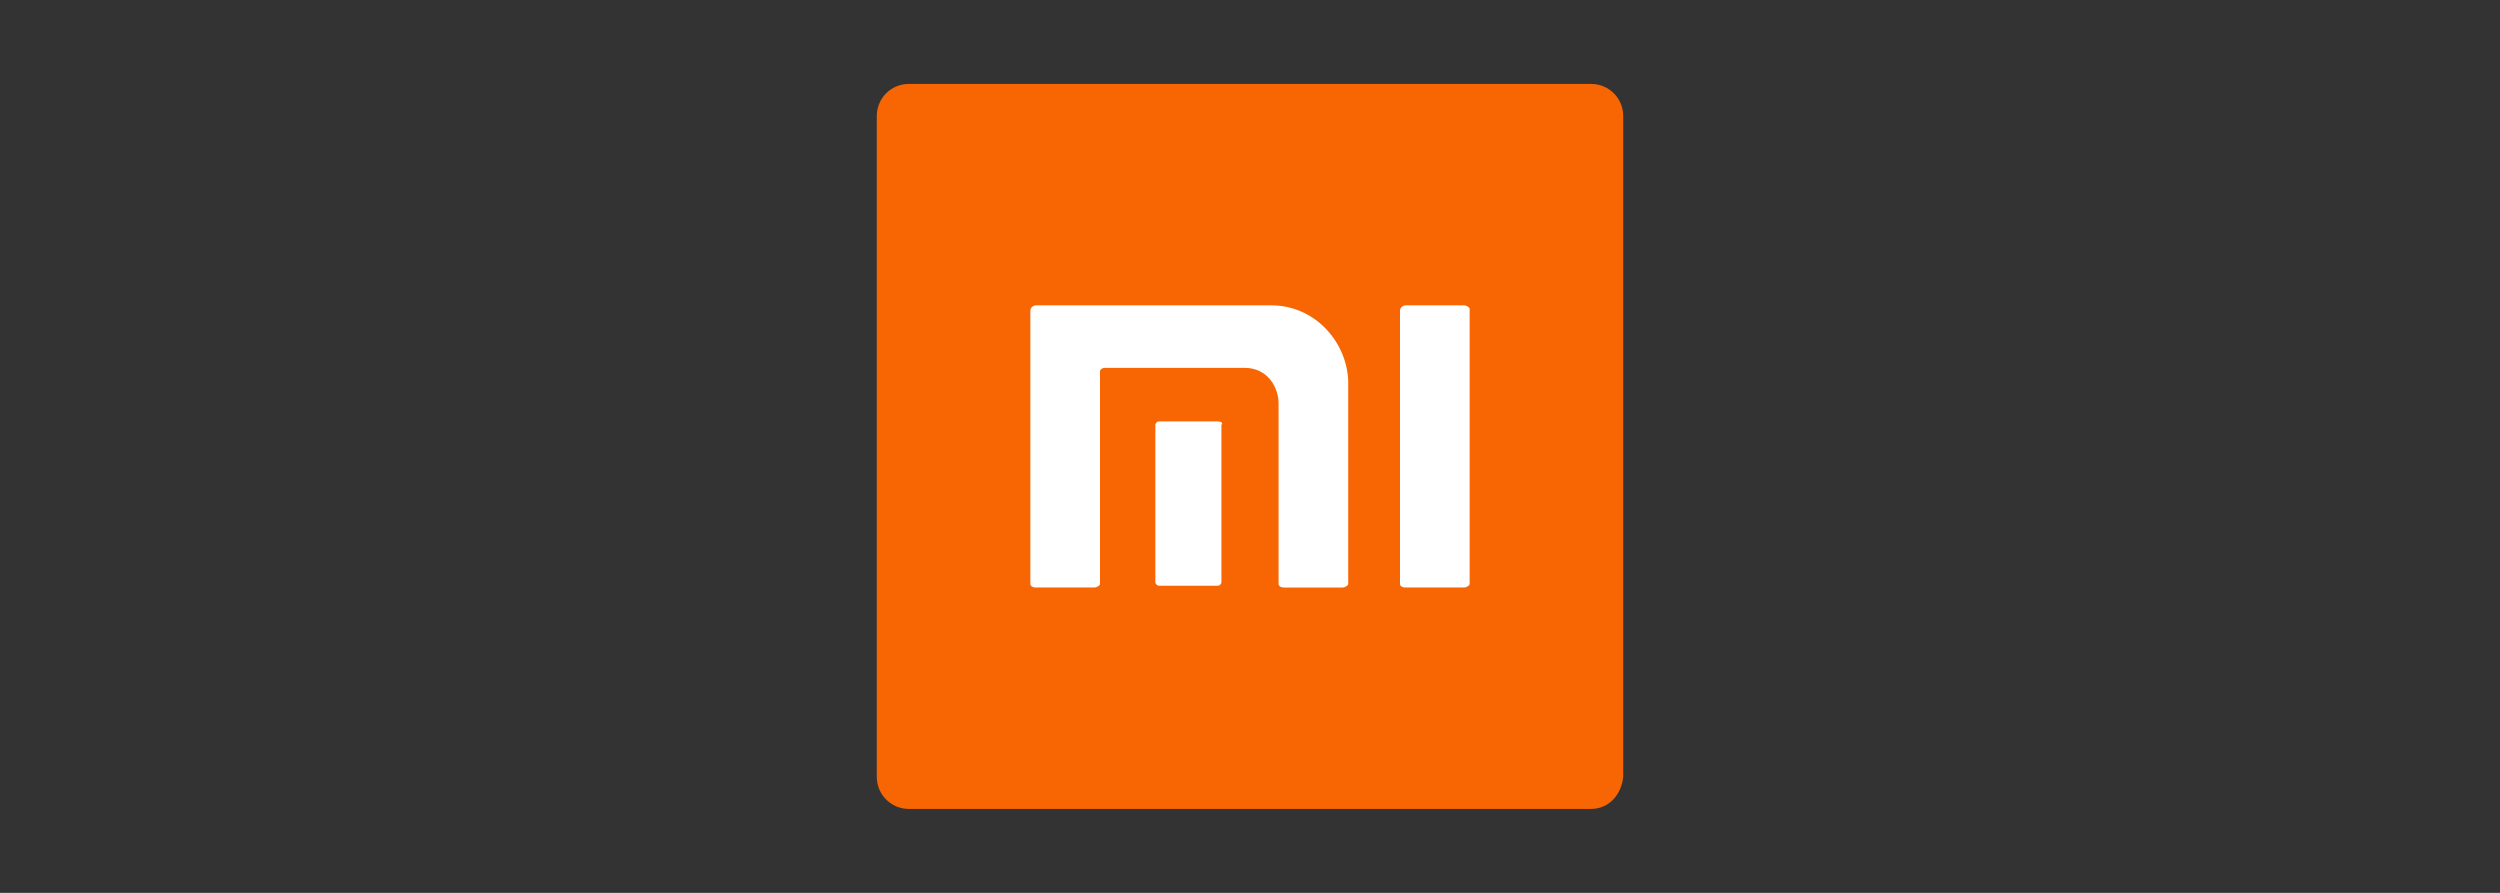 <?xml version="1.0" encoding="UTF-8"?> <!-- Generator: Adobe Illustrator 23.1.1, SVG Export Plug-In . SVG Version: 6.00 Build 0) --> <svg xmlns="http://www.w3.org/2000/svg" xmlns:xlink="http://www.w3.org/1999/xlink" id="Layer_1" x="0px" y="0px" viewBox="0 0 140 50" style="enable-background:new 0 0 140 50;" xml:space="preserve"><rect x="0" y="0" width="140" height="50" fill="#333333" stroke="none"/> <style type="text/css"> .st0{fill:#F76603;} .st1{fill:#FFFFFF;} </style> <path class="st0" d="M89.1,45.3H50.9c-1,0-1.8-0.8-1.8-1.8v-37c0-1,0.8-1.8,1.8-1.8h38.2c1,0,1.8,0.8,1.8,1.8v37 C90.8,44.5,90.1,45.3,89.1,45.3z"></path> <title>Black Friday Logos PROMOCODE</title> <title></title> <g> <path class="st1" d="M82,17.1h-3.3c-0.1,0-0.3,0.1-0.3,0.3v15.3c0,0.1,0.1,0.2,0.3,0.2H82c0.1,0,0.3-0.1,0.3-0.2V17.3 C82.3,17.2,82.1,17.1,82,17.1z M71.2,17.1H58c-0.1,0-0.3,0.1-0.3,0.3v15.3c0,0.1,0.1,0.2,0.3,0.2h3.3c0.1,0,0.3-0.1,0.3-0.2V20.8 c0-0.1,0.1-0.2,0.3-0.2h7.8c1.3,0,1.9,1.1,1.9,2v10.1c0,0.1,0.1,0.2,0.3,0.2h3.3c0.1,0,0.3-0.1,0.3-0.2V21.3 C75.4,19.1,73.6,17.1,71.2,17.1L71.2,17.1z"></path> <path class="st1" d="M68.2,23.6h-3.3c-0.1,0-0.2,0.1-0.2,0.2v8.8c0,0.1,0.1,0.2,0.2,0.2h3.3c0.1,0,0.2-0.1,0.2-0.2v-8.8 C68.5,23.7,68.4,23.6,68.2,23.6L68.2,23.6z"></path> </g> </svg> 
